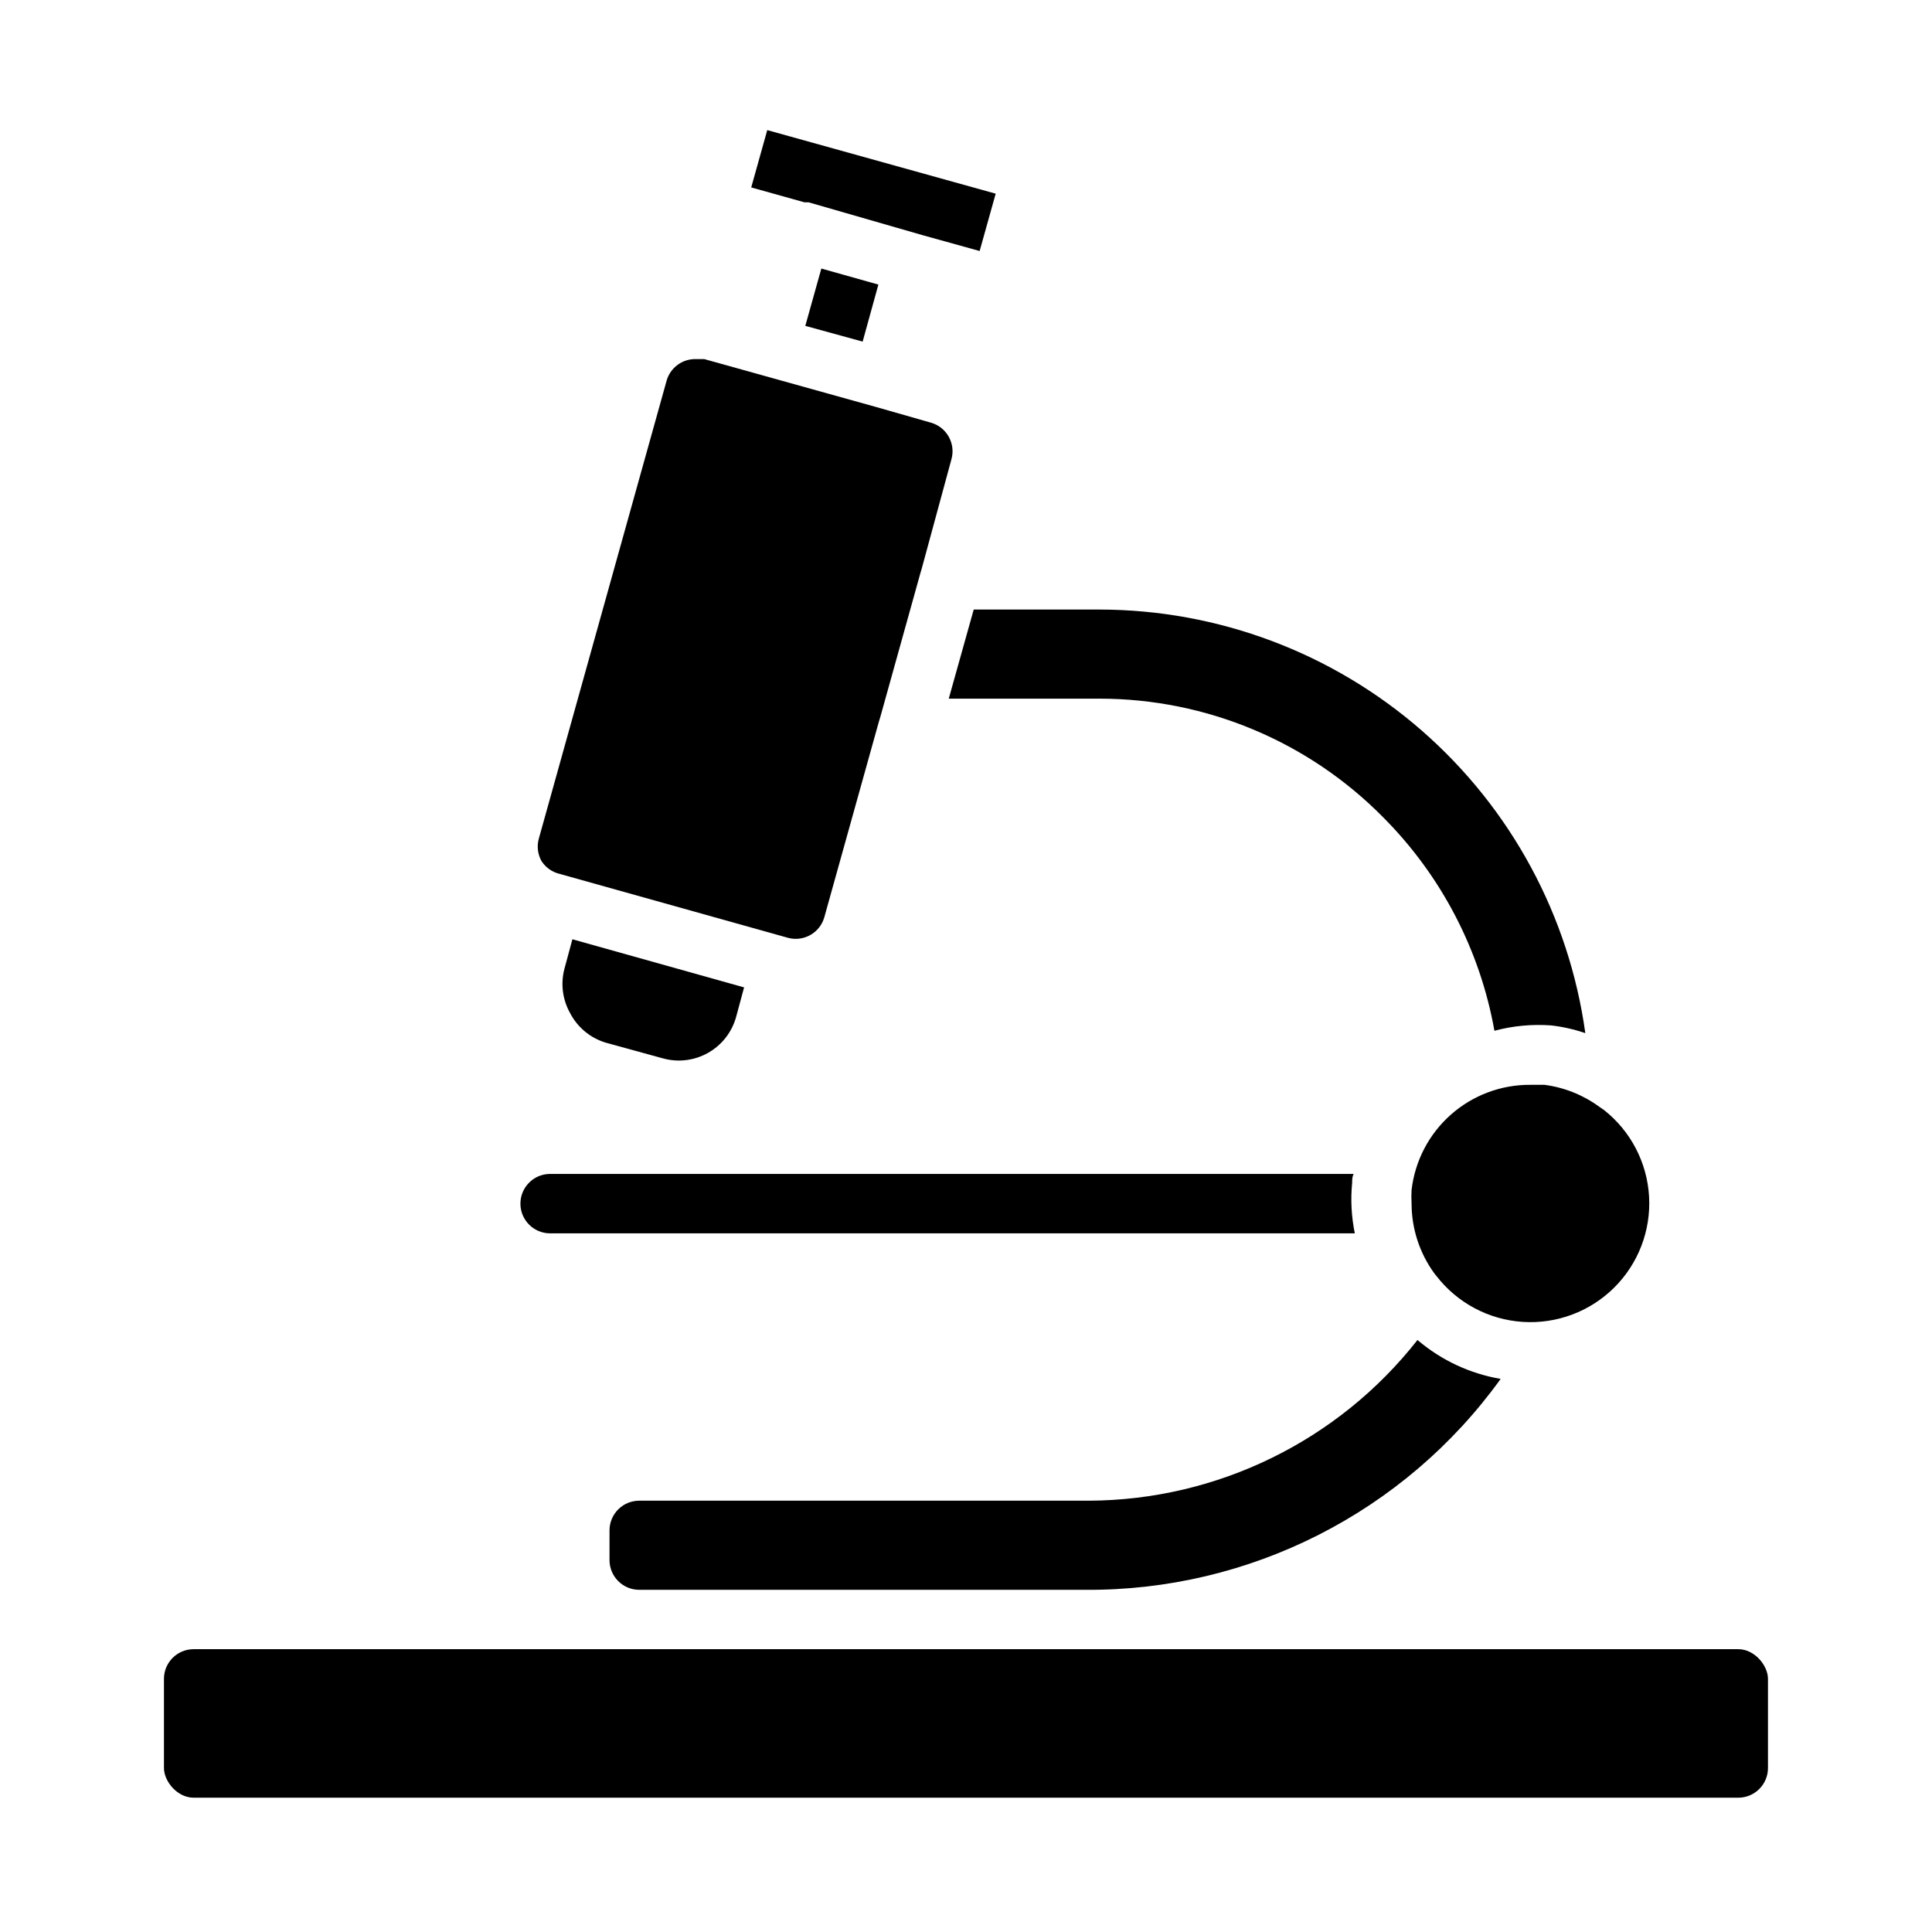 <?xml version="1.0" encoding="UTF-8"?>
<!-- Uploaded to: ICON Repo, www.svgrepo.com, Generator: ICON Repo Mixer Tools -->
<svg fill="#000000" width="800px" height="800px" version="1.1" viewBox="144 144 512 512" xmlns="http://www.w3.org/2000/svg">
 <g>
  <path d="m195.32 581.05h409.34c4.348 0 7.871 4.348 7.871 7.871v23.617c0 4.348-3.523 7.871-7.871 7.871h-409.34c-4.348 0-7.871-4.348-7.871-7.871v-23.617c0-4.348 3.523-7.871 7.871-7.871z"/>
  <path d="m549.57 431.49c-7.758-0.055-15.266 2.762-21.078 7.906-5.809 5.141-9.516 12.25-10.41 19.961-0.074 1.203-0.074 2.414 0 3.621 0.012 6.613 2.102 13.059 5.984 18.418l0.629 0.789c5.523 7.125 13.836 11.543 22.836 12.133 8.996 0.586 17.816-2.711 24.219-9.059 6.406-6.348 9.781-15.137 9.273-24.137-0.508-9.004-4.852-17.355-11.93-22.941l-1.258-0.867h-0.004c-4.285-3.141-9.293-5.144-14.562-5.824z"/>
  <path d="m432.51 541.7h-119.11c-4.348 0-7.871 3.523-7.871 7.871v7.871c0 2.09 0.828 4.09 2.305 5.566 1.477 1.477 3.481 2.309 5.566 2.309h118.08c43.625 0.352 84.715-20.484 110.21-55.895-8.145-1.387-15.758-4.949-22.043-10.312-21.008 26.773-53.113 42.461-87.141 42.59z"/>
  <path d="m289.79 470.85h213.25c-0.906-4.402-1.145-8.914-0.707-13.383 0-0.789 0-1.574 0.395-2.363h-212.94c-4.348 0-7.871 3.527-7.871 7.875 0 4.348 3.523 7.871 7.871 7.871z"/>
  <path d="m292.31 375.59 60.457 16.926c4.172 1.16 8.5-1.266 9.684-5.43l14.406-51.641 0.473-1.574 10.547-37.863 0.395-1.34 7.871-28.969c1.16-4.172-1.266-8.5-5.43-9.684l-14.328-4.094-30.781-8.582-14.957-4.172h-2.125c-3.637-0.133-6.891 2.242-7.871 5.746l-33.852 121.31c-0.566 2.012-0.309 4.164 0.711 5.984 1.102 1.703 2.824 2.918 4.801 3.383z"/>
  <path d="m395.43 329.15h39.988c28.266 0.012 55.344 11.352 75.18 31.488 15.344 15.402 25.617 35.121 29.441 56.523 4.898-1.309 9.98-1.785 15.035-1.418 3.082 0.355 6.117 1.043 9.051 2.047-4.309-31.086-19.707-59.566-43.359-80.195-23.652-20.629-53.965-32.016-85.348-32.059h-33.375z"/>
  <path d="m295.06 412.44c1.953 3.793 5.363 6.637 9.449 7.871l15.191 4.172c4.019 1.113 8.316 0.586 11.945-1.465 3.633-2.051 6.301-5.461 7.422-9.477l2.125-7.871-45.5-12.754-2.125 7.871c-1.023 3.93-0.488 8.105 1.492 11.652z"/>
  <path d="m372.61 234.53 4.172-15.113-15.117-4.25-4.25 15.191z"/>
  <path d="m357.25 197.61h1.023l30.309 8.738 15.035 4.172 4.25-15.195-60.535-16.844-4.25 15.191 14.09 3.938z"/>
 </g>
</svg>